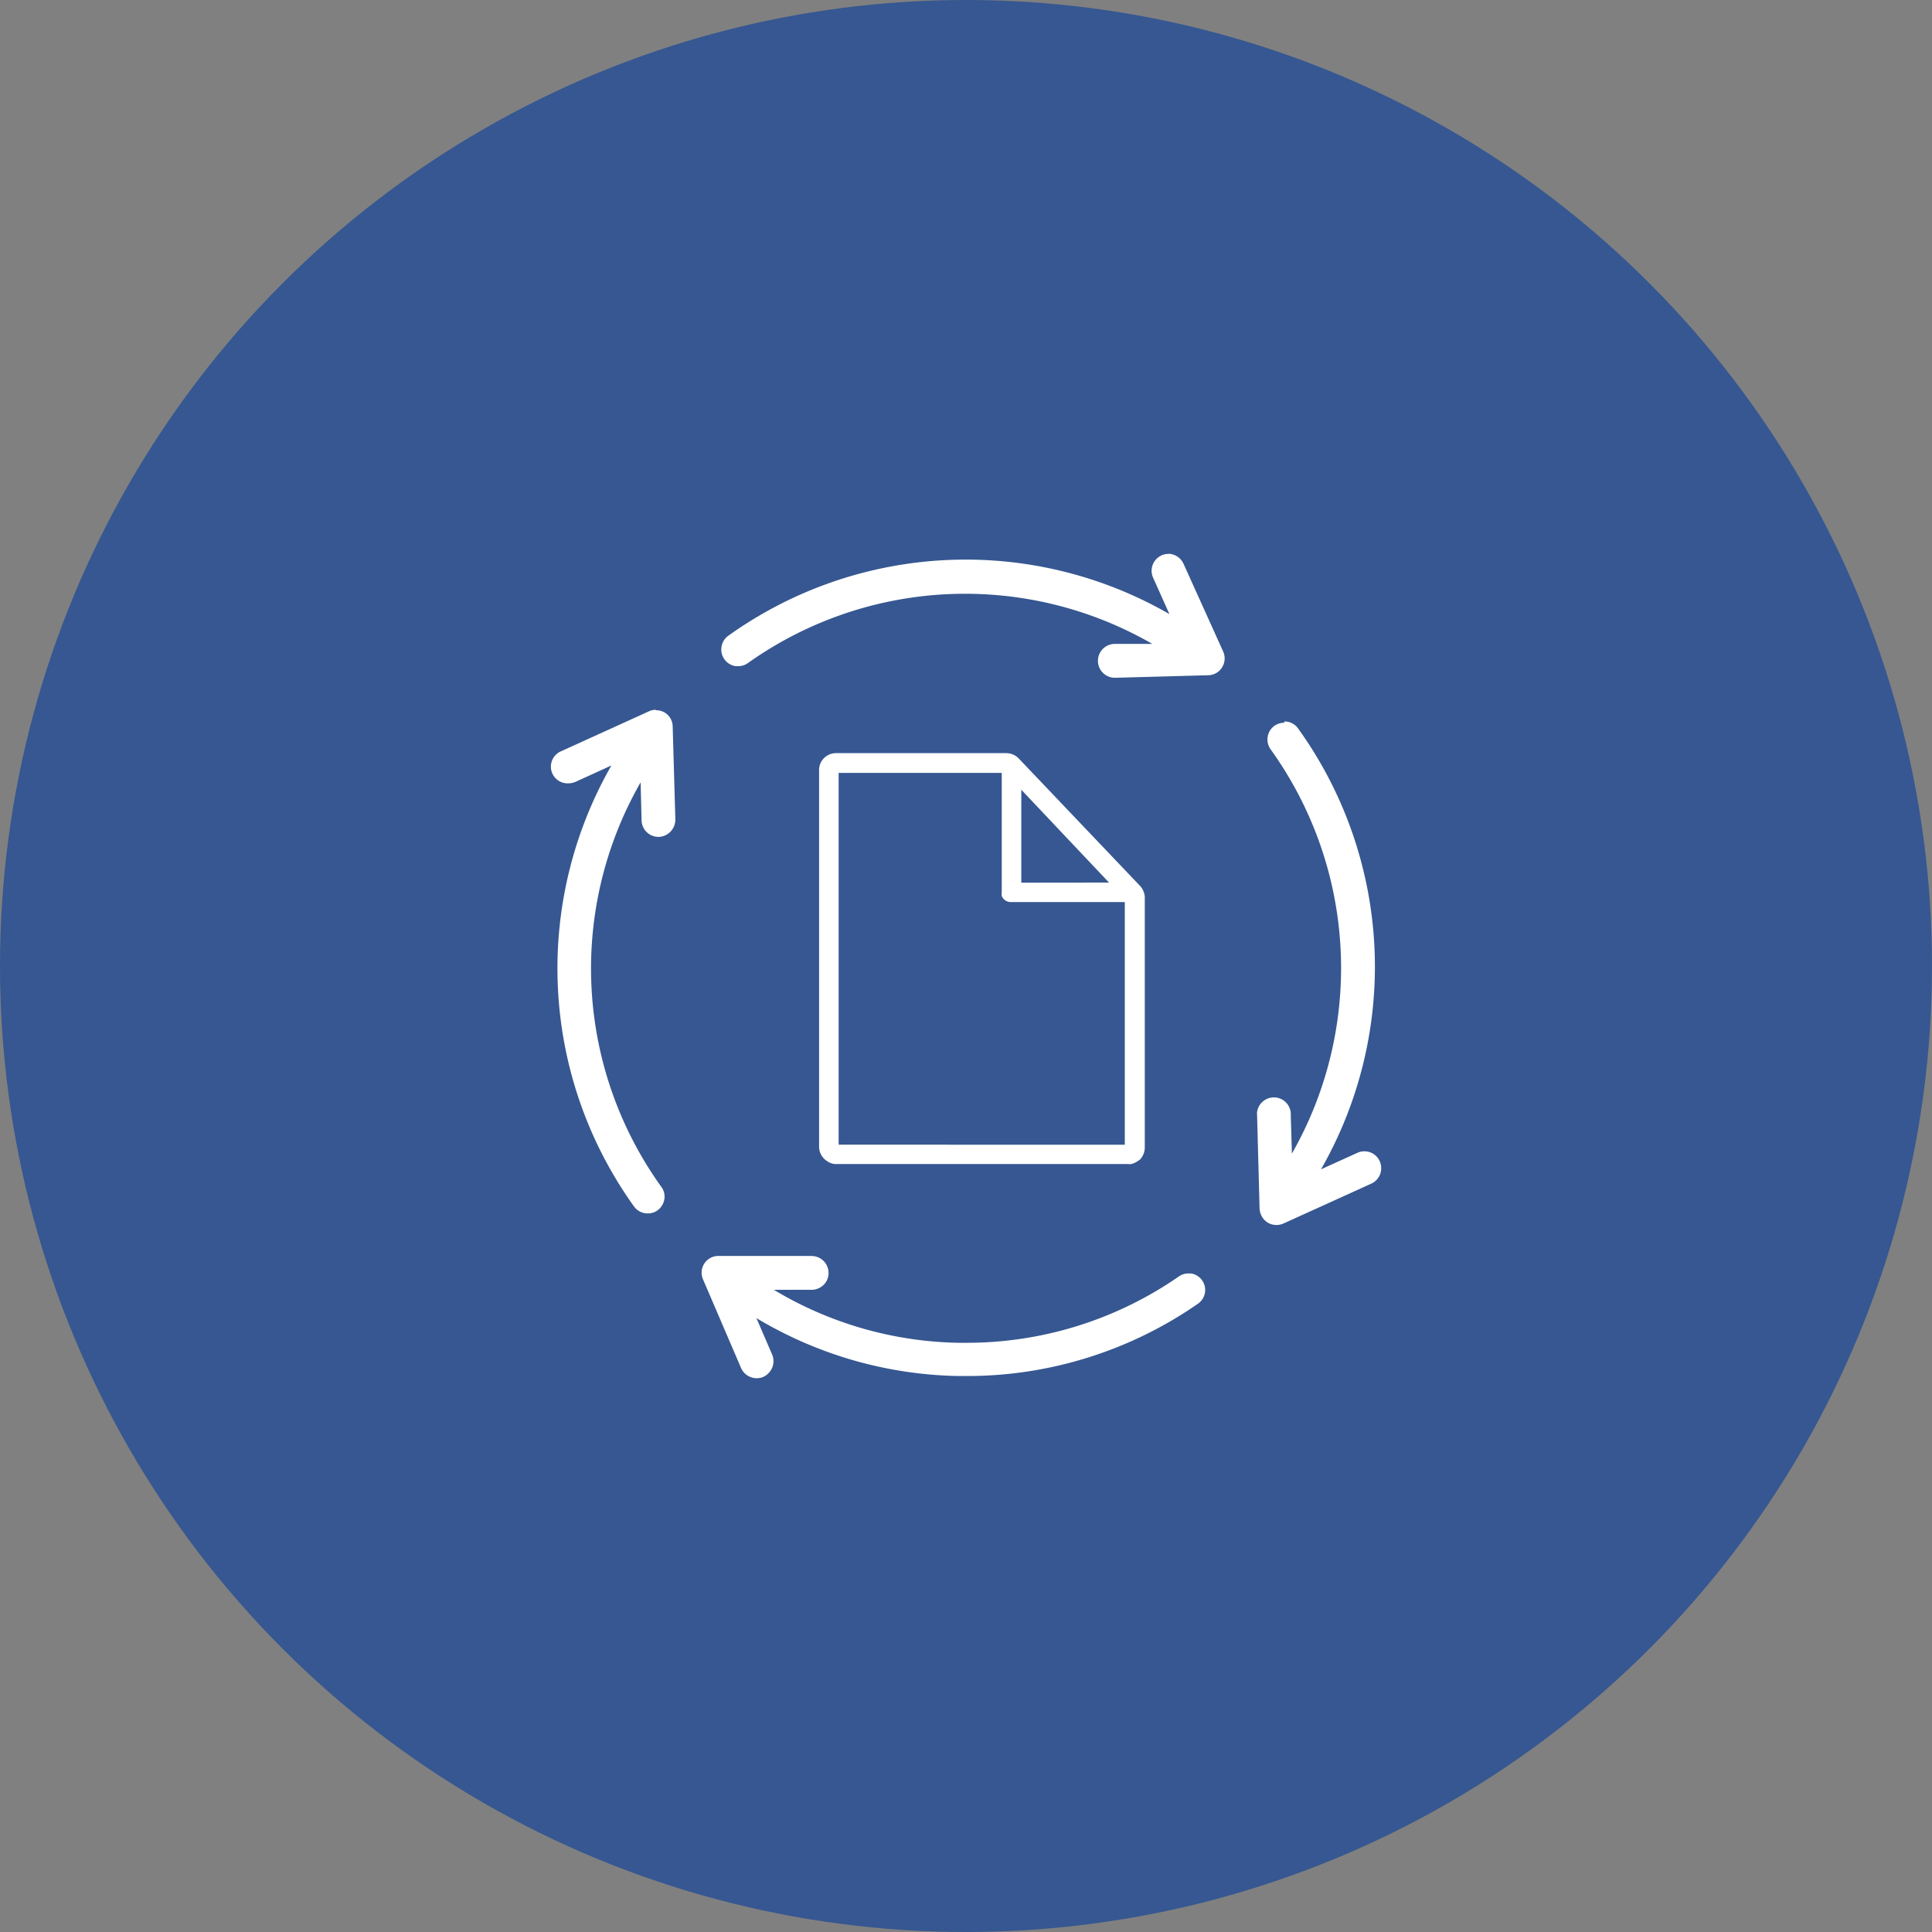 <svg xmlns="http://www.w3.org/2000/svg" viewBox="0 0 132 132"><rect x="0" y="0" width="132" height="132" fill="#808080" stroke="none"/><defs><clipPath id="a"><path data-name="長方形 5673" fill="#fff" d="M0 0h56.73v56.329H0z"/></clipPath></defs><g data-name="グループ 9247" transform="translate(-987 -4301)"><circle data-name="楕円形 4" cx="66" cy="66" r="66" transform="translate(987 4301)" fill="#365791"/><g data-name="グループ 8890" transform="translate(1024.635 4338.835)" clip-path="url(#a)" fill="#fff"><path data-name="パス 6020" d="M7.183 10.664a1.04 1.04 0 0 0-.48.1L.7 13.492a1.142 1.142 0 0 0 .48 2.193 1.293 1.293 0 0 0 .48-.091l2.478-1.129a27.906 27.906 0 0 0 1.541 30.124 1.142 1.142 0 0 0 .934.48 1.122 1.122 0 0 0 .675-.208 1.193 1.193 0 0 0 .467-.752 1.116 1.116 0 0 0-.208-.856A25.571 25.571 0 0 1 6.133 15.62l.067 2.595a1.155 1.155 0 0 0 1.178 1.129 1.181 1.181 0 0 0 1.129-1.194l-.182-6.344a1.124 1.124 0 0 0-1.142-1.116Z"/><path data-name="パス 6021" d="M42.185.013a1.02 1.02 0 0 0-.467.1 1.154 1.154 0 0 0-.571 1.518l1.116 2.491A27.881 27.881 0 0 0 12.126 5.6a1.156 1.156 0 0 0 .493 2.08h.182a1.129 1.129 0 0 0 .675-.221 25.609 25.609 0 0 1 27.62-1.3h-2.595a1.157 1.157 0 0 0 .068 2.313L44.91 8.3a1.131 1.131 0 0 0 .947-.532 1.154 1.154 0 0 0 .078-1.09L43.223.675A1.166 1.166 0 0 0 42.159 0Z"/><path data-name="パス 6022" d="M50.113 11.546a1.18 1.18 0 0 0-.675.208 1.154 1.154 0 0 0-.259 1.609 25.6 25.6 0 0 1 1.453 27.62l-.078-2.595a1.157 1.157 0 0 0-2.3-.245 1.108 1.108 0 0 0 0 .245l.169 6.357a1.21 1.21 0 0 0 .545.947 1.176 1.176 0 0 0 1.09.065l6.001-2.725a1.155 1.155 0 0 0 .571-1.53 1.13 1.13 0 0 0-1.038-.675 1.078 1.078 0 0 0-.48.1l-2.491 1.129a27.867 27.867 0 0 0-1.574-30.131 1.128 1.128 0 0 0-.934-.467Z"/><path data-name="パス 6023" d="M17.796 47.975h-6.344a1.142 1.142 0 0 0-1.051 1.609l2.595 6.046a1.168 1.168 0 0 0 1.518.61 1.22 1.22 0 0 0 .61-.636 1.155 1.155 0 0 0 0-.882l-1.077-2.5a27.748 27.748 0 0 0 13.791 3.957h.532a27.634 27.634 0 0 0 15.828-4.93 1.141 1.141 0 0 0-.454-2.076h-.208a1.1 1.1 0 0 0-.636.208 25.419 25.419 0 0 1-14.5 4.528h-.539a25.341 25.341 0 0 1-12.623-3.62h2.595a1.2 1.2 0 0 0 .817-.35 1.132 1.132 0 0 0 .324-.817 1.154 1.154 0 0 0-1.155-1.142Z"/><path data-name="パス 6024" d="M31.158 13.622H19.482a1.154 1.154 0 0 0-1.155 1.155v25.752a1.167 1.167 0 0 0 .558.973 1.028 1.028 0 0 0 .6.195h19.94a1.044 1.044 0 0 0 .221 0 1.306 1.306 0 0 0 .48-.221l.117-.078a1.2 1.2 0 0 0 .337-.83v-17.06a1 1 0 0 0-.091-.441 1.021 1.021 0 0 0-.234-.376l-8.3-8.718a1.181 1.181 0 0 0-.83-.35ZM19.663 40.373v-25.4h11.144v8.149a.87.87 0 0 0 0 .259.66.66 0 0 0 .623.415h7.784v16.58Zm12.48-17.9v-6.351l5.994 6.344Z"/></g></g></svg>